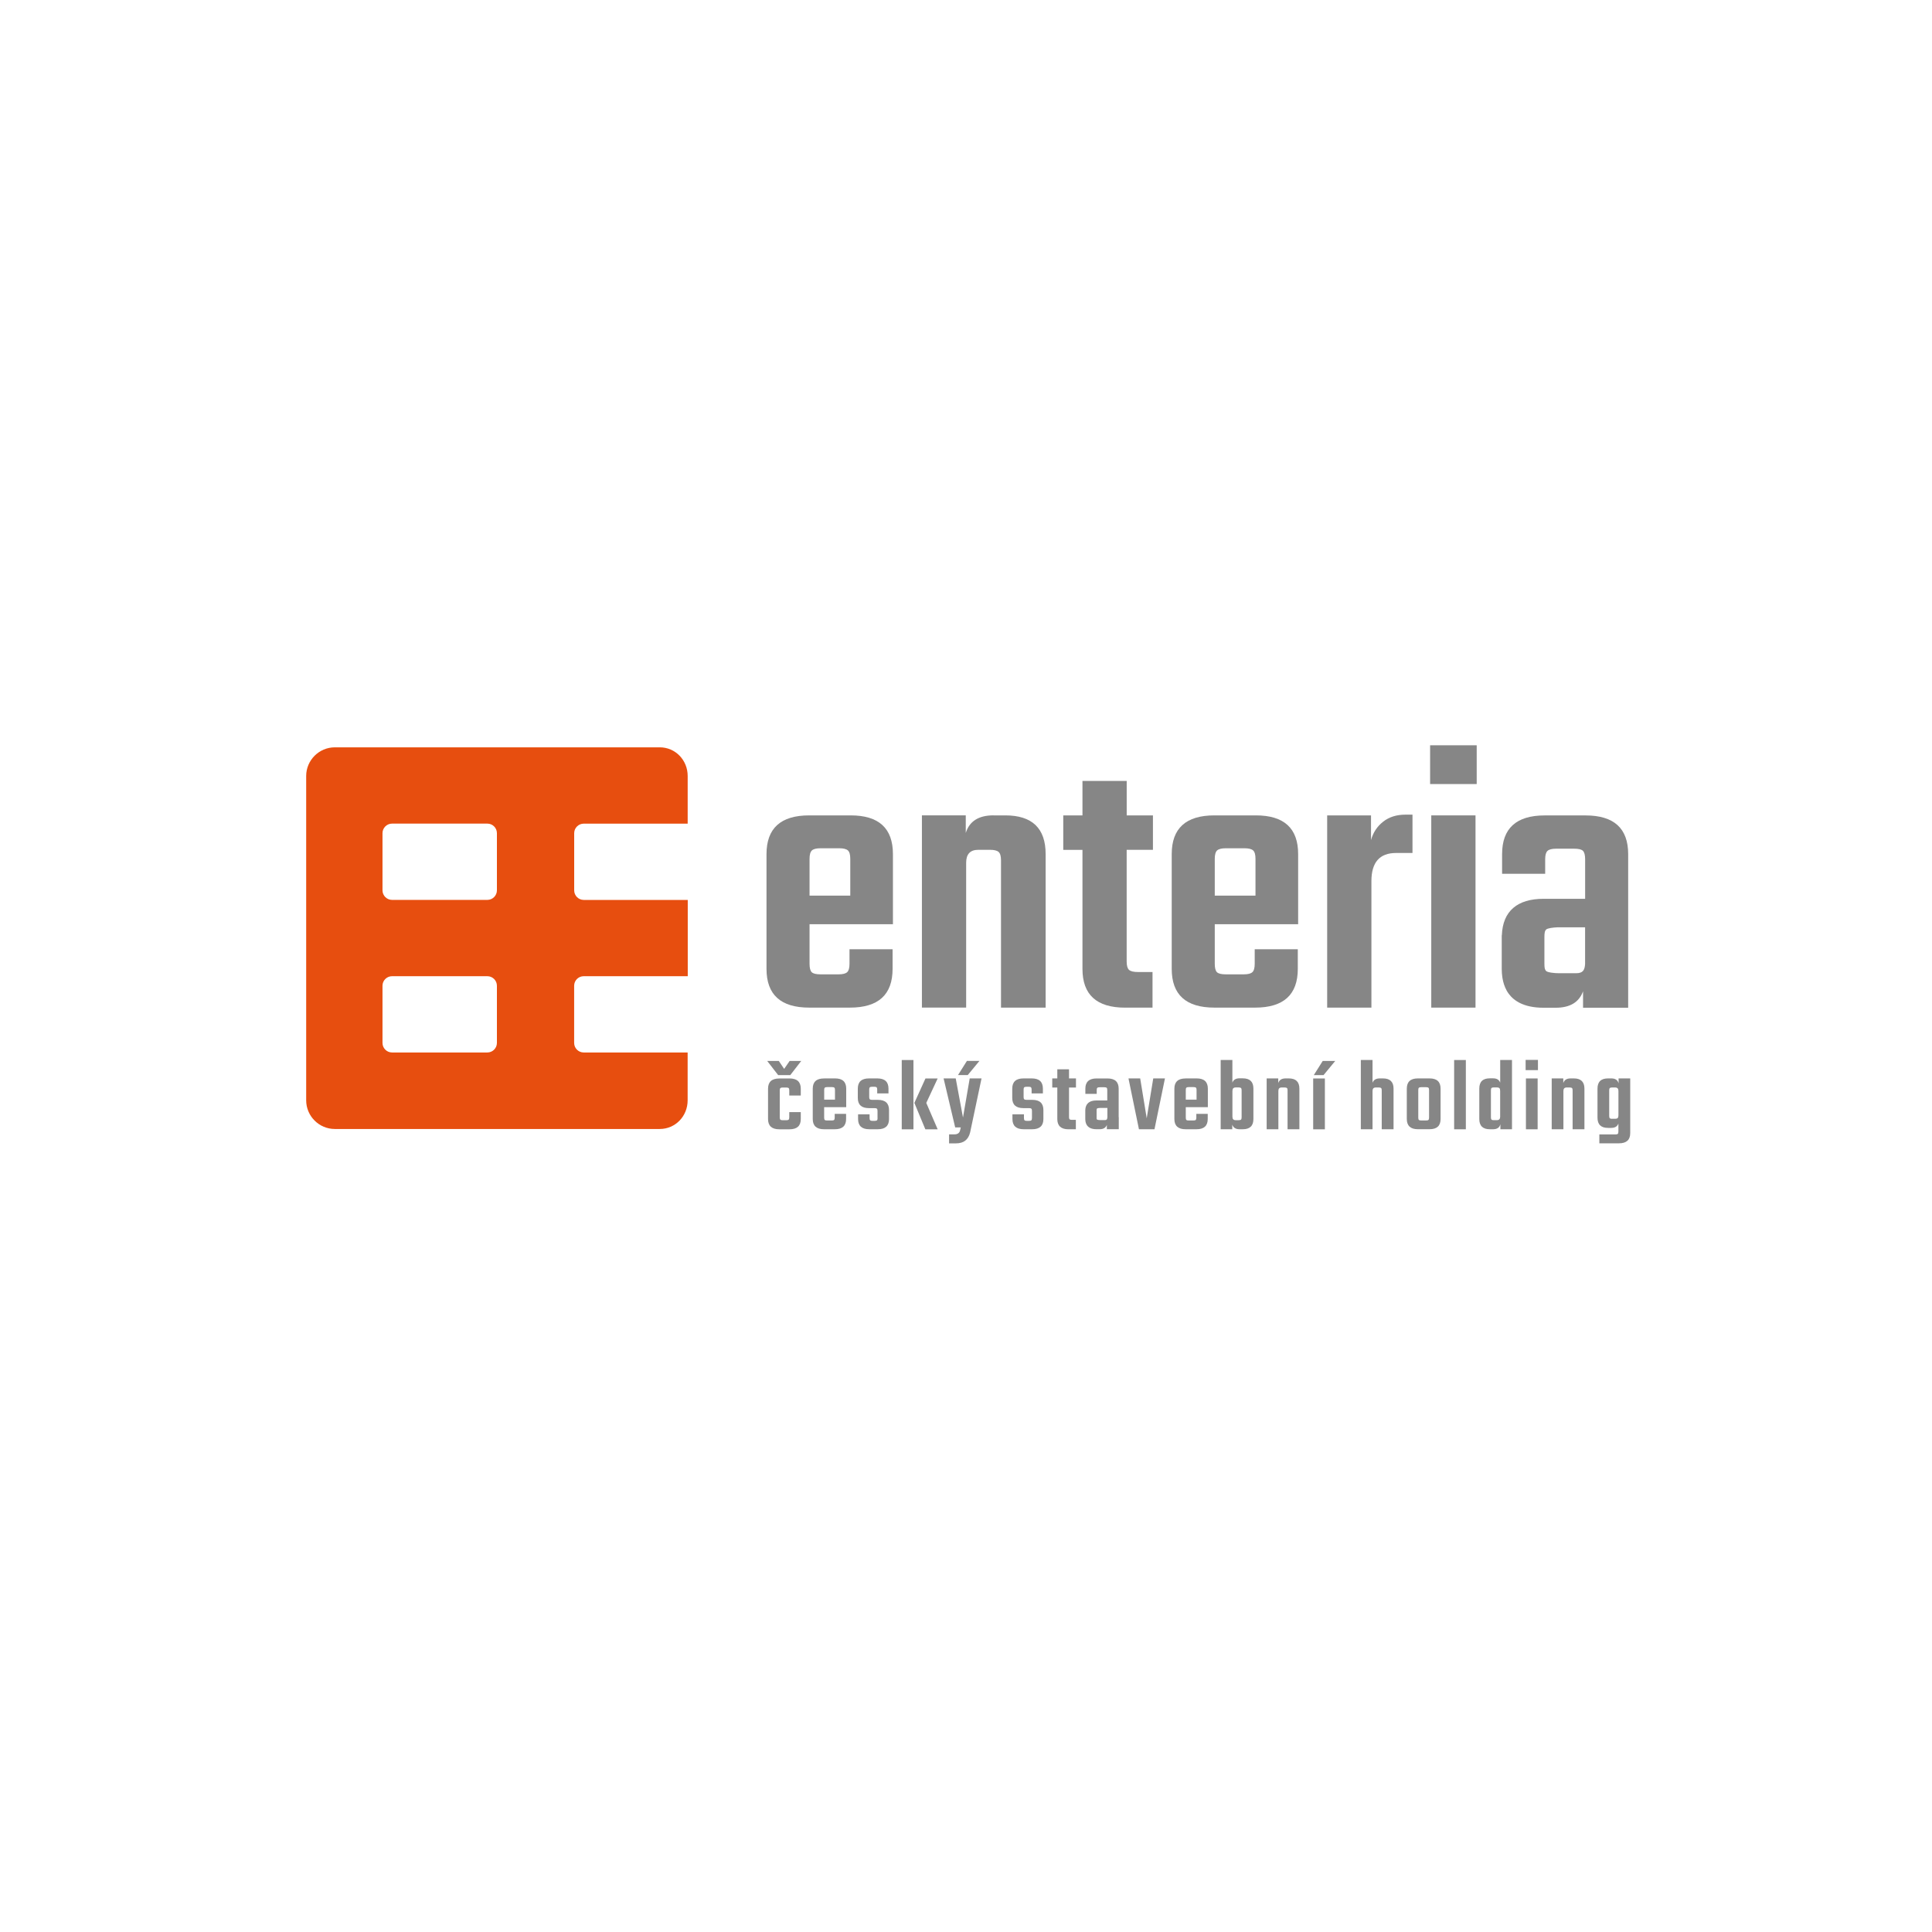 <svg xmlns="http://www.w3.org/2000/svg" id="uuid-a9a28f41-2272-4c90-b163-ccc95bc1ff1d" width="500" height="500" viewBox="0 0 500 500"><defs><style>.uuid-399d8abc-4fdc-456e-b6d5-7de69fc1d6bb{fill:#e74e0f;}.uuid-d2acd90c-fb19-4df1-9808-04428c7081d0{fill:#868686;}</style></defs><g><path class="uuid-d2acd90c-fb19-4df1-9808-04428c7081d0" d="M204.53,278.24h-3.14l-2.84-3.67h3l1.39,2.06,1.42-2.06h3l-2.84,3.67Zm-2.84,.86h2.63c1.95,0,2.92,.88,2.92,2.65v1.77h-2.98v-1.34c0-.29-.05-.48-.16-.58-.11-.1-.3-.15-.59-.15h-.96c-.29,0-.48,.05-.59,.15-.11,.1-.16,.29-.16,.58v7c0,.29,.05,.48,.16,.58,.11,.1,.31,.15,.59,.15h.96c.29,0,.48-.05,.59-.15,.11-.1,.16-.29,.16-.58v-1.37h2.98v1.8c0,1.77-.97,2.65-2.92,2.65h-2.63c-1.95,0-2.92-.89-2.92-2.65v-7.85c0-1.77,.97-2.65,2.92-2.65Z"></path><path class="uuid-d2acd90c-fb19-4df1-9808-04428c7081d0" d="M213.27,279.09h2.84c1.93,0,2.89,.88,2.89,2.65v4.8h-5.71v2.71c0,.29,.05,.48,.15,.58,.1,.1,.3,.15,.6,.15h1.23c.29,0,.48-.05,.59-.15,.11-.1,.16-.29,.16-.58v-.99h2.95v1.34c0,1.77-.97,2.65-2.92,2.65h-2.79c-1.95,0-2.92-.89-2.92-2.65v-7.85c0-1.77,.97-2.65,2.92-2.65Zm.03,5.5h2.79v-2.52c0-.29-.05-.48-.16-.58-.11-.1-.3-.15-.59-.15h-1.29c-.28,0-.48,.05-.59,.15-.11,.1-.16,.29-.16,.58v2.52Z"></path><path class="uuid-d2acd90c-fb19-4df1-9808-04428c7081d0" d="M227.1,289.36v-1.85c0-.29-.05-.48-.16-.58-.11-.1-.31-.15-.62-.15h-1.45c-1.91,0-2.87-.88-2.87-2.63v-2.41c0-1.77,.97-2.65,2.92-2.65h2.12c1.93,0,2.9,.88,2.9,2.65v1.23h-2.92v-.99c0-.28-.05-.48-.16-.58-.11-.1-.3-.15-.59-.15h-.54c-.3,0-.51,.05-.62,.15-.11,.1-.16,.29-.16,.58v1.93c0,.28,.05,.48,.16,.58,.11,.1,.31,.15,.62,.15h1.45c1.93,0,2.9,.88,2.9,2.63v2.33c0,1.77-.97,2.65-2.92,2.65h-2.17c-1.95,0-2.92-.89-2.92-2.65v-1.21h2.98v.96c0,.29,.05,.48,.16,.58,.11,.1,.3,.15,.59,.15h.54c.3,0,.51-.05,.62-.15,.11-.1,.16-.29,.16-.58Z"></path><path class="uuid-d2acd90c-fb19-4df1-9808-04428c7081d0" d="M233.37,292.26v-17.93h3.03v17.93h-3.03Zm9.3-13.16l-2.95,6.33,2.95,6.84h-3.19l-2.84-6.84,2.87-6.33h3.16Z"></path><path class="uuid-d2acd90c-fb19-4df1-9808-04428c7081d0" d="M247.42,295.9h-1.8v-2.33h1.37c.79,0,1.27-.31,1.45-.94l.21-.86h-1.45l-3-12.68h3.14l1.88,10.13,1.74-10.13h3.06l-2.95,13.97c-.46,1.89-1.68,2.84-3.65,2.84Zm.51-17.67l2.31-3.67h3.24l-3.03,3.67h-2.52Z"></path><path class="uuid-d2acd90c-fb19-4df1-9808-04428c7081d0" d="M267.07,289.36v-1.85c0-.29-.05-.48-.16-.58-.11-.1-.31-.15-.62-.15h-1.45c-1.91,0-2.87-.88-2.87-2.63v-2.41c0-1.77,.97-2.65,2.92-2.65h2.12c1.93,0,2.89,.88,2.89,2.65v1.23h-2.92v-.99c0-.28-.06-.48-.16-.58-.11-.1-.3-.15-.59-.15h-.54c-.3,0-.51,.05-.62,.15s-.16,.29-.16,.58v1.93c0,.28,.05,.48,.16,.58s.31,.15,.62,.15h1.45c1.93,0,2.89,.88,2.89,2.63v2.33c0,1.77-.97,2.65-2.92,2.65h-2.17c-1.95,0-2.92-.89-2.92-2.65v-1.21h2.98v.96c0,.29,.05,.48,.16,.58,.11,.1,.3,.15,.59,.15h.54c.3,0,.51-.05,.62-.15,.11-.1,.16-.29,.16-.58Z"></path><path class="uuid-d2acd90c-fb19-4df1-9808-04428c7081d0" d="M278.46,281.45h-1.8v7.64c0,.29,.05,.48,.16,.58,.11,.1,.31,.15,.62,.15h.99v2.44h-1.88c-1.95,0-2.92-.89-2.92-2.65v-8.15h-1.31v-2.36h1.31v-2.36h3.03v2.36h1.8v2.36Z"></path><path class="uuid-d2acd90c-fb19-4df1-9808-04428c7081d0" d="M295.08,279.09l1.69,10.32,1.69-10.32h3.03l-2.71,13.16h-4.02l-2.71-13.16h3.03Z"></path><path class="uuid-d2acd90c-fb19-4df1-9808-04428c7081d0" d="M306.85,279.09h2.84c1.93,0,2.9,.88,2.9,2.65v4.8h-5.71v2.71c0,.29,.05,.48,.15,.58,.1,.1,.3,.15,.6,.15h1.23c.29,0,.48-.05,.59-.15,.11-.1,.16-.29,.16-.58v-.99h2.95v1.34c0,1.77-.98,2.65-2.92,2.65h-2.79c-1.95,0-2.92-.89-2.92-2.65v-7.85c0-1.77,.97-2.65,2.92-2.65Zm.03,5.5h2.79v-2.52c0-.29-.05-.48-.16-.58-.11-.1-.31-.15-.59-.15h-1.29c-.29,0-.48,.05-.59,.15-.11,.1-.16,.29-.16,.58v2.52Z"></path><path class="uuid-d2acd90c-fb19-4df1-9808-04428c7081d0" d="M320.82,279.07h.8c1.84,0,2.76,.88,2.76,2.65v7.88c0,1.77-.92,2.65-2.76,2.65h-.8c-1.02,0-1.66-.4-1.91-1.21v1.21h-3v-17.93h3.03v5.87c.27-.75,.89-1.13,1.88-1.13Zm.51,10.11v-7.02c0-.29-.05-.48-.16-.58-.11-.1-.3-.15-.59-.15h-.8c-.55,0-.83,.3-.83,.91v6.68c0,.59,.28,.88,.83,.88h.8c.29,0,.48-.05,.59-.15,.11-.1,.16-.29,.16-.58Z"></path><path class="uuid-d2acd90c-fb19-4df1-9808-04428c7081d0" d="M332.72,279.09h.8c1.84,0,2.76,.88,2.76,2.65v10.51h-3.06v-10.08c0-.29-.05-.48-.16-.58-.11-.1-.3-.15-.59-.15h-.8c-.55,0-.83,.3-.83,.89v9.92h-3.03v-13.16h3v1.21c.25-.8,.89-1.21,1.9-1.21Z"></path><path class="uuid-d2acd90c-fb19-4df1-9808-04428c7081d0" d="M342.88,292.26h-3.03v-13.16h3.03v13.16Zm-2.87-14.02l2.31-3.67h3.24l-3.03,3.67h-2.52Z"></path><path class="uuid-d2acd90c-fb19-4df1-9808-04428c7081d0" d="M357.09,279.09h.8c1.84,0,2.76,.88,2.76,2.65v10.51h-3.06v-10.08c0-.29-.05-.48-.16-.58-.11-.1-.3-.15-.59-.15h-.8c-.55,0-.83,.3-.83,.89v9.92h-3.03v-17.93h3.03v5.9c.27-.75,.89-1.13,1.88-1.13Z"></path><path class="uuid-d2acd90c-fb19-4df1-9808-04428c7081d0" d="M366.95,279.09h3.03c1.89,0,2.84,.88,2.84,2.65v7.85c0,1.77-.95,2.65-2.84,2.65h-3.03c-1.91,0-2.87-.89-2.87-2.65v-7.85c0-1.77,.96-2.65,2.87-2.65Zm2.89,10.16v-7.16c0-.28-.05-.48-.16-.58-.11-.1-.31-.15-.62-.15h-1.23c-.3,0-.51,.05-.62,.15-.11,.1-.16,.29-.16,.58v7.16c0,.29,.05,.48,.16,.58,.11,.1,.31,.15,.62,.15h1.23c.3,0,.51-.05,.62-.15,.11-.1,.16-.29,.16-.58Z"></path><path class="uuid-d2acd90c-fb19-4df1-9808-04428c7081d0" d="M379.36,292.26h-3.03v-17.93h3.03v17.93Z"></path><path class="uuid-d2acd90c-fb19-4df1-9808-04428c7081d0" d="M388.24,274.32h3.06v17.93h-3v-1.31c-.21,.88-.85,1.31-1.9,1.31h-.83c-1.82,0-2.73-.89-2.73-2.65v-7.88c0-1.77,.91-2.65,2.73-2.65h.83c.97,0,1.58,.38,1.85,1.13v-5.87Zm-1.64,15.57h.81c.55,0,.83-.3,.83-.88v-6.68c0-.34-.06-.58-.19-.71-.13-.13-.34-.2-.64-.2h-.81c-.29,0-.48,.05-.59,.15-.11,.1-.16,.29-.16,.58v7.02c0,.29,.05,.48,.16,.58,.11,.1,.3,.15,.59,.15Z"></path><path class="uuid-d2acd90c-fb19-4df1-9808-04428c7081d0" d="M394.83,276.95v-2.65h3.19v2.65h-3.19Zm3.11,15.31h-3.03v-13.16h3.03v13.16Z"></path><path class="uuid-d2acd90c-fb19-4df1-9808-04428c7081d0" d="M406.49,279.09h.8c1.84,0,2.76,.88,2.76,2.65v10.51h-3.06v-10.08c0-.29-.05-.48-.16-.58-.11-.1-.3-.15-.59-.15h-.8c-.55,0-.83,.3-.83,.89v9.92h-3.03v-13.16h3v1.21c.25-.8,.88-1.21,1.9-1.21Z"></path><path class="uuid-d2acd90c-fb19-4df1-9808-04428c7081d0" d="M418.9,279.09h3v14.15c0,1.77-.97,2.65-2.92,2.65h-5.07v-2.3h4.18c.29,0,.48-.05,.59-.15,.11-.1,.16-.29,.16-.58v-2.09c-.27,.75-.88,1.13-1.85,1.13h-.83c-1.82,0-2.73-.88-2.73-2.65v-7.51c0-1.77,.91-2.65,2.73-2.65h.83c1.05,0,1.69,.43,1.9,1.29v-1.29Zm-1.69,10.45h.81c.3,0,.52-.07,.64-.2,.12-.13,.19-.37,.19-.71v-6.3c0-.59-.28-.89-.83-.89h-.81c-.29,0-.48,.05-.59,.15-.11,.1-.16,.29-.16,.58v6.65c0,.29,.05,.48,.16,.58,.11,.1,.3,.15,.59,.15Z"></path><path class="uuid-d2acd90c-fb19-4df1-9808-04428c7081d0" d="M289.51,289.13v-7.38c0-1.77-.97-2.65-2.92-2.65h-2.78c-1.94,0-2.92,.88-2.92,2.65v1.34h2.94v-.99c0-.29,.05-.48,.16-.57,.11-.1,.3-.15,.59-.15h1.23c.3,0,.51,.05,.6,.15,.1,.1,.15,.29,.15,.57v2.7h-2s-.84,0-.84,0c-1.78,0-2.79,.83-2.85,2.49h0v2.3s0,.01,0,.02c0,.19,.01,.37,.04,.55,0,.04,.01,.07,.02,.11,.02,.13,.06,.26,.1,.38,.02,.07,.05,.14,.08,.21,.03,.08,.07,.15,.11,.22,.05,.09,.1,.17,.16,.24,.04,.05,.08,.1,.13,.15,.06,.06,.13,.13,.2,.18,.07,.06,.14,.11,.22,.16,.05,.03,.09,.06,.14,.08,.44,.23,1,.35,1.67,.35h.84c.97,0,1.6-.37,1.87-1.12v1.12h3.09v-3.11h0Zm-2.94,.12c-.03,.42-.15,.63-.62,.63h-1.17c-.29,0-.76-.05-.87-.15-.05-.05-.08-.11-.1-.19,0,0,0-.01,0-.02,0-.04-.01-.08-.01-.12,0-.02,0-.05,0-.08,0-.04,0-.08,0-.14v-1.76c0-.29,.02-.45,.13-.54,.1-.09,.48-.14,.77-.15h1.89v2.5Z"></path></g><path class="uuid-399d8abc-4fdc-456e-b6d5-7de69fc1d6bb" d="M151.07,232.9c-1.36,0-2.47-1.12-2.47-2.47v-14.8c0-1.36,1.11-2.47,2.47-2.47h26.9v-12.34c0-4.07-3.15-7.41-7.22-7.41H86.65c-4.07,0-7.41,3.33-7.41,7.41v83.95c0,4.07,3.33,7.41,7.41,7.41h84.09c4.07,0,7.22-3.33,7.22-7.41v-12.39h-26.9c-1.36,0-2.47-1.11-2.47-2.47v-14.8c0-1.36,1.11-2.47,2.47-2.47h26.93v-19.74h-26.93Zm-22.47,37.01c0,1.36-1.11,2.47-2.47,2.47h-24.67c-1.36,0-2.47-1.11-2.47-2.47v-14.8c0-1.36,1.12-2.47,2.47-2.47h24.67c1.36,0,2.47,1.11,2.47,2.47v14.8Zm0-39.49c0,1.36-1.11,2.47-2.47,2.47h-24.67c-1.36,0-2.47-1.12-2.47-2.47v-14.8c0-1.36,1.12-2.47,2.47-2.47h24.67c1.36,0,2.47,1.11,2.47,2.47v14.8Z"></path><g><path class="uuid-d2acd90c-fb19-4df1-9808-04428c7081d0" d="M209.41,211.02h10.74c7.3,0,10.94,3.34,10.94,10.03v18.14h-21.58v10.23c0,1.08,.19,1.81,.56,2.18,.37,.37,1.13,.56,2.28,.56h4.66c1.08,0,1.82-.18,2.23-.56,.41-.37,.61-1.1,.61-2.18v-3.75h11.15v5.07c0,6.69-3.68,10.03-11.04,10.03h-10.54c-7.36,0-11.05-3.34-11.05-10.03v-29.69c0-6.69,3.68-10.03,11.05-10.03Zm.1,20.77h10.54v-9.52c0-1.08-.2-1.81-.61-2.18-.41-.37-1.15-.56-2.23-.56h-4.86c-1.08,0-1.83,.19-2.23,.56-.4,.37-.61,1.1-.61,2.18v9.52Z"></path><path class="uuid-d2acd90c-fb19-4df1-9808-04428c7081d0" d="M421.37,249v-27.94c0-6.69-3.68-10.03-11.05-10.03h-10.54c-7.36,0-11.04,3.34-11.04,10.03v5.07h11.15v-3.75c0-1.08,.2-1.81,.61-2.18,.4-.37,1.15-.56,2.23-.56h4.66c1.15,0,1.91,.18,2.28,.56,.37,.37,.56,1.1,.56,2.18v10.23h-7.59s-3.17,0-3.17,0c-6.75,0-10.56,3.15-10.79,9.42l-.03,.02v8.7s0,.04,0,.07c0,.73,.06,1.42,.15,2.07,.02,.14,.04,.27,.07,.41,.09,.51,.22,.99,.36,1.45,.09,.28,.19,.54,.3,.8,.13,.29,.26,.57,.41,.84,.18,.32,.38,.62,.61,.91,.15,.2,.31,.39,.48,.57,.23,.25,.48,.48,.74,.69,.26,.22,.54,.41,.84,.6,.17,.11,.35,.22,.53,.31,1.67,.88,3.78,1.33,6.31,1.33h3.17c3.69,0,6.05-1.42,7.07-4.26v4.26h11.68v-11.79h-.01Zm-11.15,.47c-.1,1.6-.55,2.4-2.35,2.4h-4.43c-1.09,0-2.87-.18-3.28-.56-.2-.18-.32-.42-.39-.74,0-.02,0-.04-.01-.07-.03-.13-.04-.28-.05-.44,0-.09-.01-.19-.01-.29,0-.16-.01-.32-.01-.52v-6.65c0-1.08,.07-1.69,.48-2.06,.36-.33,1.82-.51,2.9-.55h7.15v9.47Z"></path><path class="uuid-d2acd90c-fb19-4df1-9808-04428c7081d0" d="M257.13,211.02h3.04c6.96,0,10.44,3.34,10.44,10.03v39.72h-11.55v-38.1c0-1.08-.2-1.81-.61-2.18-.41-.37-1.15-.56-2.23-.56h-3.04c-2.09,0-3.14,1.12-3.14,3.34v37.49h-11.45v-49.75h11.35v4.56c.94-3.04,3.34-4.56,7.19-4.56Z"></path><path class="uuid-d2acd90c-fb19-4df1-9808-04428c7081d0" d="M298.37,219.94h-6.79v28.88c0,1.08,.2,1.81,.61,2.18,.41,.37,1.18,.56,2.33,.56h3.75v9.22h-7.09c-7.36,0-11.04-3.34-11.04-10.03v-30.8h-4.97v-8.92h4.97v-8.92h11.45v8.92h6.79v8.92Z"></path><path class="uuid-d2acd90c-fb19-4df1-9808-04428c7081d0" d="M314.28,211.02h10.74c7.3,0,10.94,3.34,10.94,10.03v18.14h-21.58v10.23c0,1.08,.19,1.81,.56,2.18,.37,.37,1.13,.56,2.28,.56h4.66c1.08,0,1.82-.18,2.23-.56,.41-.37,.61-1.1,.61-2.18v-3.75h11.15v5.07c0,6.69-3.68,10.03-11.04,10.03h-10.54c-7.36,0-11.05-3.34-11.05-10.03v-29.69c0-6.69,3.68-10.03,11.05-10.03Zm.1,20.77h10.54v-9.52c0-1.08-.2-1.81-.61-2.18-.41-.37-1.15-.56-2.23-.56h-4.86c-1.08,0-1.82,.19-2.23,.56-.4,.37-.61,1.1-.61,2.18v9.52Z"></path><path class="uuid-d2acd90c-fb19-4df1-9808-04428c7081d0" d="M363.73,210.82h1.82v9.93h-4.25c-4.26,0-6.38,2.43-6.38,7.3v32.73h-11.45v-49.75h11.35v6.38c.54-1.96,1.59-3.55,3.14-4.76,1.55-1.22,3.48-1.82,5.77-1.82Z"></path><path class="uuid-d2acd90c-fb19-4df1-9808-04428c7081d0" d="M370.11,202.91v-10.03h12.06v10.03h-12.06Zm11.75,57.86h-11.45v-49.75h11.45v49.75Z"></path></g></svg>